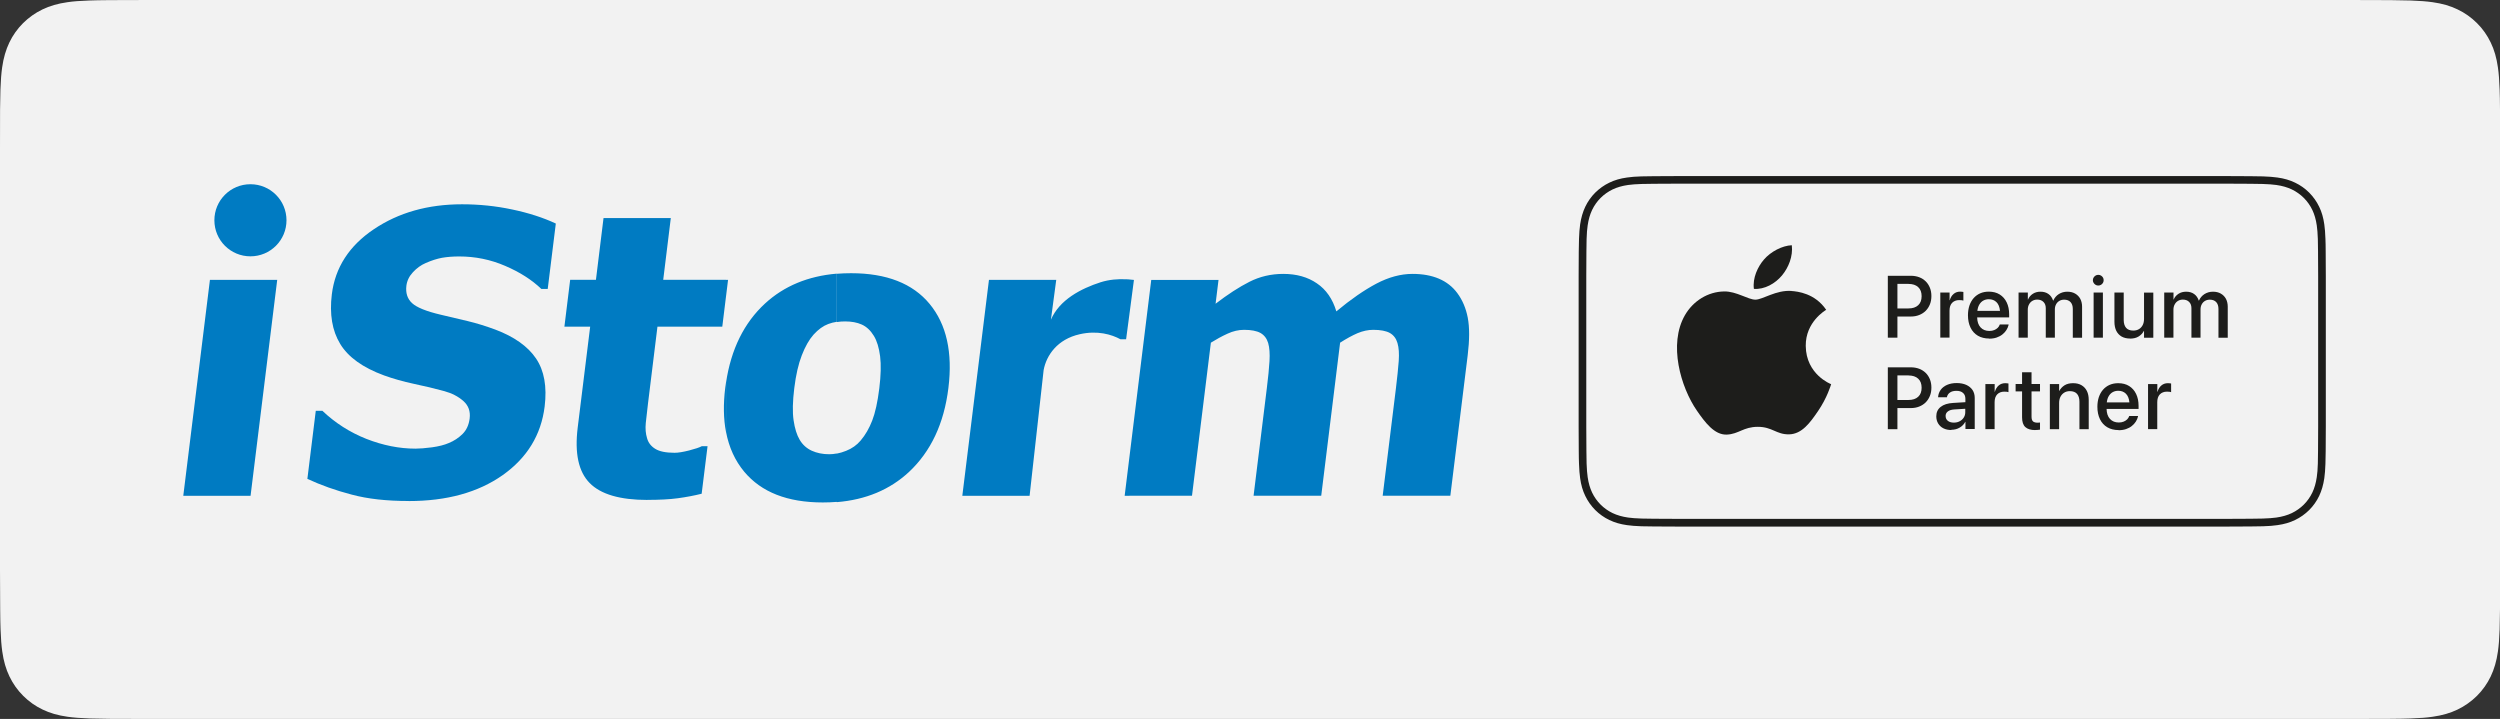 <?xml version="1.0" encoding="UTF-8"?>
<svg xmlns="http://www.w3.org/2000/svg" id="Layer_2" viewBox="0 0 398.7 114.66">
  <rect x="0" y="0" width="398.7" height="114.66" fill="#333333" stroke="none"/>
  <defs>
    <style>.cls-1{fill:#f2f2f2;}.cls-1,.cls-2,.cls-3{stroke-width:0px;}.cls-2{fill:#1d1d1b;}.cls-3{fill:#007bc2;}</style>
  </defs>
  <g id="Layer_1-2">
    <path class="cls-1" d="m0,90.84c0,2.97.01,4.89.03,6.34.01,1.43.03,2.41.06,3.2.05,1.5.14,2.58.27,3.51.22,1.57.59,2.83,1.15,3.99.55,1.15,1.29,2.2,2.19,3.09.9.9,1.94,1.64,3.1,2.19,1.16.56,2.42.93,3.99,1.15.93.13,2,.22,3.5.27.79.03,1.76.04,3.19.06,1.45.01,3.36.02,6.33.02h351.11c2.97,0,4.88-.01,6.33-.02,1.43-.01,2.4-.03,3.19-.06,1.5-.05,2.57-.13,3.5-.27,1.56-.22,2.83-.59,3.99-1.15,1.15-.55,2.2-1.3,3.1-2.19.9-.9,1.64-1.94,2.19-3.09.55-1.16.93-2.42,1.15-3.99.13-.93.22-2.01.27-3.51.03-.79.04-1.77.06-3.2.01-1.45.02-3.36.03-6.34V23.82c0-2.97-.01-4.89-.03-6.34-.01-1.43-.03-2.41-.06-3.2-.05-1.5-.14-2.58-.27-3.51-.22-1.57-.59-2.83-1.15-3.99-.55-1.15-1.29-2.2-2.19-3.09-.9-.9-1.94-1.64-3.1-2.19-1.16-.56-2.42-.93-3.99-1.15-.93-.13-2-.22-3.5-.27-.79-.03-1.76-.04-3.19-.06-1.45-.01-3.36-.02-6.33-.02H23.79c-2.97,0-4.88.01-6.33.02-1.43.01-2.4.03-3.19.06-1.5.05-2.57.13-3.5.27-1.56.22-2.83.59-3.99,1.15-1.15.55-2.2,1.3-3.1,2.19-.9.9-1.64,1.94-2.19,3.09-.55,1.16-.93,2.42-1.15,3.99-.13.93-.22,2.01-.27,3.51-.03.79-.04,1.77-.06,3.2C.01,18.93,0,20.85,0,23.82v67.03Z"></path>
    <path class="cls-3" d="m39.94,29.38c3.18,0,5.75,2.57,5.75,5.75s-2.57,5.75-5.75,5.75-5.75-2.57-5.75-5.75,2.57-5.75,5.75-5.75Z"></path>
    <polygon class="cls-3" points="39.96 79.07 29.23 79.07 33.48 44.63 44.21 44.63 39.96 79.07"></polygon>
    <path class="cls-3" d="m180.1,79.07v-6.02l3.5-28.41h10.73l-.47,3.8c1.94-1.49,3.74-2.66,5.4-3.5,1.65-.84,3.45-1.26,5.4-1.26,2.1,0,3.9.5,5.36,1.51,1.47.99,2.51,2.49,3.1,4.47,2.3-1.92,4.43-3.39,6.39-4.43,1.96-1.03,3.88-1.55,5.76-1.55,1.59,0,3,.25,4.2.76,1.2.51,2.19,1.28,2.94,2.3.82,1.1,1.38,2.42,1.67,3.93.29,1.53.29,3.52-.01,5.97l-2.77,22.42h-10.79l2.12-17.2c.21-1.69.35-3.13.44-4.29.08-1.17.02-2.12-.2-2.86-.21-.73-.62-1.27-1.22-1.61-.6-.33-1.49-.5-2.65-.5-.81,0-1.65.18-2.49.53-.84.36-1.77.87-2.79,1.52l-3.01,24.41h-10.79l2.12-17.2c.21-1.67.35-3.11.42-4.28.07-1.17,0-2.14-.21-2.87-.22-.73-.63-1.27-1.23-1.61-.6-.33-1.48-.5-2.62-.5-.88,0-1.77.21-2.65.62-.9.41-1.77.89-2.64,1.43l-3.01,24.41h-9.99Zm0-28.8l.74-5.63c-.23-.03-.48-.05-.74-.07v5.7Zm0-5.7v5.7l-.51,3.84h-.89c-1.41-.77-3.68-1.45-6.5-.81-3.56.8-5.31,3.34-5.76,5.71l-2.24,20.06h-10.73l4.25-34.44h10.73l-.85,6.36c1.36-3.18,4.78-4.96,7.93-5.98,1.39-.43,2.72-.54,4.16-.47l.41.02Zm0,28.48l-.74,6.02h.74v-6.02Zm-46.65,7.01v-7.72c.49-.09.98-.24,1.48-.44.94-.37,1.72-.92,2.33-1.65.75-.88,1.36-1.94,1.84-3.18.48-1.23.86-2.95,1.13-5.14.25-2.04.3-3.75.13-5.11-.18-1.36-.5-2.45-1-3.26-.52-.86-1.17-1.46-1.92-1.8-.76-.34-1.64-.5-2.66-.5-.46,0-.9.03-1.32.1v-7.7c.74-.06,1.49-.09,2.27-.09,5.64,0,9.82,1.63,12.52,4.89,2.7,3.27,3.7,7.74,3,13.42-.7,5.67-2.8,10.13-6.3,13.4-3.03,2.81-6.86,4.42-11.5,4.8Zm-17.67-35.43h.33l-.33,2.68v-2.68Zm17.67-.99c-4.6.39-8.41,1.98-11.44,4.76-3.34,3.08-5.42,7.28-6.22,12.6v7.89c.47,2.47,1.44,4.59,2.91,6.35,2.72,3.25,6.88,4.89,12.51,4.89.77,0,1.52-.03,2.24-.09v-7.72c-.41.08-.82.12-1.21.12-1.04,0-1.96-.19-2.78-.56-.81-.37-1.46-.95-1.93-1.75-.46-.77-.78-1.81-.97-3.11-.19-1.31-.15-3,.11-5.12.26-2.11.66-3.85,1.2-5.24.54-1.39,1.16-2.49,1.87-3.29.76-.84,1.54-1.4,2.35-1.7.43-.16.88-.28,1.35-.35v-7.7Zm-30.2,36.09c-4.38,0-7.45-.9-9.21-2.7-1.78-1.8-2.41-4.74-1.91-8.83l1.99-16.1h-4.11l.92-7.48h4.11l1.21-9.84h10.73l-1.21,9.84h10.01v2.68l-.59,4.8h-10.34l-1.5,12.19c-.15,1.21-.27,2.26-.36,3.16-.09.9-.02,1.71.2,2.42.19.72.63,1.29,1.31,1.71.67.42,1.7.63,3.09.63.58,0,1.35-.13,2.3-.37.96-.25,1.64-.47,2.03-.68h.92l-.94,7.58c-1.2.3-2.47.54-3.8.72-1.33.18-2.94.26-4.85.26Zm12.53-18.73c-.04.28-.08.56-.12.85-.32,2.6-.28,4.95.12,7.04v-7.89Z"></path>
    <path class="cls-3" d="m65.17,79.9c-3.5,0-6.52-.33-9.08-1.02-2.57-.67-4.92-1.51-7.07-2.51l1.34-10.86h1.05c2.04,1.94,4.39,3.44,7.01,4.48,2.63,1.03,5.25,1.56,7.85,1.56.66,0,1.53-.07,2.62-.21,1.09-.15,1.98-.38,2.67-.68.85-.34,1.58-.83,2.21-1.45.63-.63,1-1.44,1.13-2.47.14-1.14-.19-2.07-1.01-2.79-.81-.72-1.83-1.24-3.03-1.57-1.5-.41-3.11-.8-4.84-1.16-1.72-.37-3.32-.82-4.78-1.35-3.38-1.24-5.72-2.92-6.99-5.03-1.28-2.1-1.72-4.74-1.33-7.91.53-4.27,2.77-7.74,6.71-10.38,3.94-2.65,8.62-3.97,14.05-3.97,2.72,0,5.39.27,8.01.83,2.62.55,4.94,1.3,6.95,2.24l-1.29,10.43h-1.02c-1.52-1.46-3.44-2.68-5.75-3.67-2.33-1.01-4.78-1.51-7.35-1.51-.99,0-1.9.07-2.72.21-.81.15-1.69.43-2.62.84-.75.32-1.43.81-2.03,1.46-.6.64-.95,1.36-1.05,2.16-.14,1.16.16,2.09.9,2.77.74.69,2.27,1.31,4.57,1.85,1.5.36,2.93.69,4.31,1.02,1.38.33,2.85.78,4.39,1.35,3.03,1.14,5.2,2.68,6.51,4.62,1.3,1.93,1.76,4.48,1.37,7.65-.56,4.53-2.79,8.18-6.7,10.95-3.91,2.75-8.9,4.13-14.98,4.13Z"></path>
    <path class="cls-2" d="m354.97,29.29c1.84,0,3.02,0,3.92.02.88,0,1.49.02,1.97.03.93.03,1.59.08,2.17.16.97.14,1.75.37,2.47.71.71.34,1.36.8,1.92,1.36.55.55,1.01,1.2,1.35,1.91.34.72.57,1.5.71,2.47.08.58.14,1.24.17,2.17.02.49.03,1.09.03,1.98,0,.9.01,2.08.02,3.92v24c0,1.84,0,3.02-.02,3.92,0,.88-.02,1.49-.03,1.98-.03.93-.08,1.6-.17,2.17-.14.97-.37,1.75-.71,2.47-.34.71-.8,1.36-1.35,1.91s-1.2,1.01-1.92,1.36c-.72.34-1.5.57-2.47.71-.58.08-1.24.13-2.17.16-.49.02-1.09.03-1.97.03-.89,0-2.08.01-3.92.02h-87.26c-1.84,0-3.02,0-3.92-.02-.88,0-1.49-.02-1.97-.03-.93-.03-1.59-.08-2.17-.16-.97-.14-1.75-.37-2.47-.71-.71-.34-1.36-.8-1.92-1.36s-1.01-1.2-1.35-1.91c-.34-.72-.57-1.5-.71-2.47-.08-.58-.14-1.24-.17-2.17-.02-.49-.03-1.09-.03-1.98,0-.9-.01-2.08-.02-3.92v-24c0-1.84,0-3.02.02-3.92,0-.88.02-1.49.03-1.98.03-.93.08-1.6.17-2.17.14-.97.37-1.75.71-2.47.34-.71.8-1.36,1.35-1.91.55-.55,1.2-1.01,1.92-1.36.72-.34,1.5-.57,2.47-.71.58-.08,1.24-.13,2.17-.16.49-.02,1.09-.03,1.97-.03.89,0,2.08-.01,3.92-.02h87.26m0-1.21h-87.26c-1.84,0-3.03,0-3.93.02-.88,0-1.49.02-2,.03-.94.03-1.65.08-2.3.18-1.08.15-1.98.41-2.82.82-.84.4-1.59.94-2.25,1.59-.65.65-1.19,1.41-1.59,2.25-.4.85-.66,1.74-.82,2.82-.09.65-.15,1.36-.18,2.3-.02.52-.03,1.13-.04,2.01,0,.89-.01,2.06-.02,3.93v24c0,1.87,0,3.05.02,3.93,0,.87.02,1.49.04,2.01.03.94.09,1.65.18,2.3.15,1.08.41,1.98.82,2.82.4.84.94,1.59,1.59,2.25.65.65,1.41,1.19,2.25,1.59.85.41,1.74.67,2.82.82.65.09,1.36.15,2.3.18.51.02,1.13.03,2,.03.9,0,2.08.01,3.93.02h87.26c1.84,0,3.03,0,3.93-.02.88,0,1.49-.02,2-.03.94-.03,1.65-.08,2.3-.18,1.08-.15,1.98-.41,2.82-.82.84-.4,1.59-.94,2.25-1.59.65-.65,1.19-1.41,1.59-2.25.4-.85.66-1.74.82-2.82.09-.65.15-1.36.18-2.3.02-.52.03-1.14.04-2.01,0-.88.01-2.06.02-3.93v-24c0-1.87,0-3.05-.02-3.93,0-.87-.02-1.49-.04-2.01-.03-.94-.09-1.65-.18-2.3-.15-1.08-.41-1.98-.82-2.82-.4-.84-.94-1.59-1.59-2.25-.65-.65-1.41-1.19-2.25-1.59-.85-.41-1.74-.67-2.82-.82-.65-.09-1.36-.15-2.3-.18-.51-.02-1.13-.03-2-.03-.9,0-2.08-.01-3.93-.02h0Z"></path>
    <path class="cls-2" d="m301.07,53.85v-9.87h3.67c.48,0,.93.08,1.33.23.4.15.75.38,1.04.66s.51.63.67,1.02c.16.4.24.84.24,1.32h0c0,.5-.08.94-.24,1.33-.16.4-.38.74-.67,1.03-.29.29-.64.51-1.04.67-.4.16-.84.24-1.33.24h-2.14v3.37h-1.53Zm3.29-8.58h-1.76v3.92h1.76c.67,0,1.18-.17,1.55-.51.37-.34.55-.82.55-1.44h0c0-.63-.18-1.11-.55-1.45-.37-.34-.88-.51-1.55-.51Z"></path>
    <path class="cls-2" d="m309.44,53.85v-7.2h1.48v1.23h.03c.12-.42.32-.75.61-1,.29-.25.64-.37,1.05-.37.1,0,.2,0,.29.02.09.01.16.02.22.03v1.38c-.06-.02-.15-.04-.27-.06-.12-.02-.25-.02-.4-.02-.47,0-.85.15-1.13.44-.28.3-.41.71-.41,1.25v4.29h-1.48Z"></path>
    <path class="cls-2" d="m317.25,53.99c-.7,0-1.31-.15-1.82-.45s-.9-.73-1.17-1.29c-.27-.56-.41-1.21-.41-1.97h0c0-.57.08-1.08.23-1.54.16-.46.38-.86.67-1.19s.64-.59,1.05-.77c.41-.18.86-.27,1.37-.27.68,0,1.26.15,1.74.45s.86.72,1.12,1.27c.26.54.39,1.17.39,1.89v.5h-5.1c.01.68.19,1.21.54,1.59.35.38.82.57,1.41.57.29,0,.55-.05.77-.14.22-.09.41-.21.56-.36.15-.15.25-.31.31-.49l.02-.05h1.4v.08c-.07.29-.18.56-.35.82-.16.26-.38.49-.64.7-.26.21-.57.37-.92.49-.35.12-.75.18-1.19.18Zm-.07-6.27c-.32,0-.61.07-.87.21-.26.14-.47.35-.64.63s-.27.61-.32,1.02h3.61c-.06-.62-.25-1.09-.57-1.4-.32-.31-.73-.46-1.21-.46Z"></path>
    <path class="cls-2" d="m321.92,53.85v-7.2h1.48v1.12h.03c.15-.38.41-.68.76-.91s.76-.34,1.23-.34c.5,0,.92.12,1.27.37.35.25.59.6.74,1.05h.03c.19-.44.48-.78.88-1.04.4-.25.85-.38,1.36-.38.47,0,.89.1,1.24.3.35.2.63.48.82.83.19.36.29.78.29,1.26v4.95h-1.48v-4.59c0-.47-.12-.83-.36-1.09-.24-.26-.58-.39-1.02-.39-.29,0-.55.07-.77.2-.22.13-.4.32-.52.55-.13.24-.19.51-.19.81v4.5h-1.45v-4.7c0-.42-.12-.75-.37-1s-.58-.37-1-.37c-.29,0-.55.07-.78.21s-.4.33-.53.58c-.13.24-.19.52-.19.83v4.45h-1.48Z"></path>
    <path class="cls-2" d="m334.63,45.54c-.16,0-.3-.04-.43-.12-.13-.08-.23-.18-.31-.31s-.12-.27-.12-.42.04-.3.12-.43.18-.23.31-.31c.13-.08.27-.12.43-.12s.31.04.44.12c.13.08.23.18.31.31.08.13.11.27.11.43s-.04.3-.11.42c-.08.13-.18.23-.31.31-.13.08-.28.12-.44.12Zm-.74,8.31v-7.2h1.48v7.2h-1.48Z"></path>
    <path class="cls-2" d="m339.69,53.99c-.52,0-.97-.11-1.34-.32-.37-.22-.65-.52-.85-.92-.19-.4-.29-.87-.29-1.43v-4.67h1.48v4.38c0,.54.13.96.38,1.25s.64.44,1.15.44c.35,0,.65-.08.9-.23.26-.15.45-.37.6-.65.14-.28.21-.61.21-.98v-4.2h1.48v7.2h-1.48v-1.08h-.03c-.19.36-.46.65-.83.88-.37.23-.82.34-1.37.34Z"></path>
    <path class="cls-2" d="m345.15,53.85v-7.2h1.48v1.12h.03c.15-.38.41-.68.76-.91s.76-.34,1.23-.34c.5,0,.92.12,1.27.37.35.25.59.6.74,1.05h.03c.19-.44.48-.78.88-1.04.4-.25.85-.38,1.36-.38.47,0,.89.1,1.24.3.35.2.63.48.82.83.19.36.29.78.29,1.26v4.95h-1.48v-4.59c0-.47-.12-.83-.36-1.09-.24-.26-.58-.39-1.02-.39-.29,0-.55.07-.77.2-.22.13-.4.32-.52.55-.13.24-.19.51-.19.81v4.5h-1.45v-4.7c0-.42-.12-.75-.37-1s-.58-.37-1-.37c-.29,0-.55.07-.78.21s-.4.33-.53.58c-.13.24-.19.52-.19.83v4.45h-1.48Z"></path>
    <path class="cls-2" d="m301.07,68.45v-9.87h3.67c.48,0,.93.08,1.33.23.4.15.75.38,1.04.66s.51.63.67,1.02c.16.4.24.84.24,1.32h0c0,.5-.08.94-.24,1.33-.16.4-.38.74-.67,1.03-.29.29-.64.51-1.04.67-.4.16-.84.24-1.33.24h-2.14v3.37h-1.53Zm3.29-8.58h-1.76v3.92h1.76c.67,0,1.18-.17,1.55-.51.37-.34.55-.82.55-1.44h0c0-.63-.18-1.11-.55-1.45-.37-.34-.88-.51-1.55-.51Z"></path>
    <path class="cls-2" d="m311.2,68.58c-.48,0-.9-.09-1.26-.27s-.64-.44-.84-.77c-.2-.33-.3-.71-.3-1.14h0c0-.64.23-1.14.7-1.51.47-.37,1.12-.58,1.98-.63l1.96-.12v-.54c0-.4-.12-.71-.37-.93-.25-.23-.6-.34-1.06-.34-.43,0-.77.09-1.03.27s-.41.42-.48.7v.06h-1.41v-.08c.04-.42.18-.79.42-1.12.24-.33.58-.59,1.01-.78.43-.19.94-.29,1.53-.29s1.1.1,1.53.29c.43.2.76.47,1,.82.23.35.35.77.35,1.26v4.96h-1.48v-1.14h-.03c-.21.39-.51.7-.9.92-.39.23-.83.34-1.3.34Zm-.91-2.21c0,.31.12.56.36.75s.56.28.95.28c.35,0,.66-.07.93-.22.28-.14.49-.34.65-.59.16-.25.24-.53.24-.84v-.56l-1.76.11c-.44.03-.78.13-1.02.32-.24.18-.36.43-.36.74h0Z"></path>
    <path class="cls-2" d="m316.63,68.45v-7.2h1.48v1.23h.03c.12-.42.32-.75.61-1,.29-.25.64-.37,1.05-.37.1,0,.2,0,.29.02.09.01.16.02.22.03v1.38c-.06-.02-.15-.04-.27-.06-.12-.02-.25-.02-.4-.02-.47,0-.85.15-1.13.44-.28.3-.41.71-.41,1.25v4.29h-1.48Z"></path>
    <path class="cls-2" d="m324.59,68.59c-.71,0-1.24-.16-1.59-.48s-.52-.84-.52-1.56v-4.13h-1.03v-1.18h1.03v-1.87h1.51v1.87h1.35v1.18h-1.35v4.04c0,.37.08.61.24.75.16.13.4.2.71.2.08,0,.15,0,.22-.01.07,0,.13-.01.18-.02v1.14c-.09.01-.2.03-.33.04-.13.01-.27.02-.42.02Z"></path>
    <path class="cls-2" d="m326.91,68.45v-7.2h1.48v1.09h.03c.19-.36.47-.66.83-.89s.83-.34,1.37-.34.98.11,1.35.33.65.52.85.92.29.87.29,1.43v4.66h-1.48v-4.38c0-.54-.13-.96-.38-1.25-.25-.29-.64-.44-1.15-.44-.35,0-.65.08-.9.24-.26.16-.45.38-.6.66-.14.28-.21.61-.21.98v4.19h-1.48Z"></path>
    <path class="cls-2" d="m337.89,68.59c-.7,0-1.31-.15-1.82-.45-.51-.3-.9-.73-1.17-1.29-.27-.56-.41-1.21-.41-1.97h0c0-.57.08-1.08.23-1.54.16-.46.38-.86.67-1.19s.64-.59,1.05-.77c.41-.18.86-.27,1.37-.27.68,0,1.26.15,1.74.45s.86.72,1.12,1.27c.26.54.39,1.17.39,1.89v.5h-5.1c.01.68.19,1.21.54,1.59.35.38.82.57,1.41.57.29,0,.55-.05.77-.14.22-.09.41-.21.56-.36.15-.15.25-.31.31-.49l.02-.05h1.4v.08c-.07.29-.18.56-.35.82-.16.26-.38.49-.64.7-.26.21-.57.37-.92.49-.35.12-.75.18-1.19.18Zm-.07-6.27c-.32,0-.61.07-.87.21-.26.14-.47.35-.64.63s-.27.61-.32,1.02h3.61c-.06-.62-.25-1.09-.57-1.4-.32-.31-.73-.46-1.21-.46Z"></path>
    <path class="cls-2" d="m342.57,68.45v-7.2h1.48v1.23h.03c.12-.42.32-.75.61-1,.29-.25.64-.37,1.05-.37.1,0,.2,0,.29.02.09.01.16.02.22.03v1.38c-.06-.02-.15-.04-.27-.06-.12-.02-.25-.02-.4-.02-.47,0-.85.15-1.13.44-.28.3-.41.71-.41,1.25v4.29h-1.48Z"></path>
    <path class="cls-2" d="m285.72,46.4c-2.49-.18-4.6,1.39-5.77,1.39s-3.03-1.35-4.99-1.31c-2.56.04-4.92,1.49-6.25,3.79-2.66,4.62-.68,11.47,1.91,15.22,1.27,1.83,2.78,3.9,4.77,3.82,1.91-.08,2.64-1.24,4.95-1.24s2.96,1.24,4.98,1.2c2.06-.04,3.36-1.87,4.62-3.71,1.46-2.13,2.06-4.19,2.09-4.29-.05-.02-4.01-1.54-4.05-6.11-.04-3.82,3.12-5.66,3.26-5.75-1.79-2.64-4.56-2.93-5.53-3Z"></path>
    <path class="cls-2" d="m284.19,43.93c1.06-1.28,1.77-3.05,1.57-4.82-1.52.06-3.36,1.01-4.45,2.29-.98,1.13-1.83,2.94-1.6,4.67,1.69.13,3.42-.86,4.48-2.14Z"></path>
  </g>
</svg>
